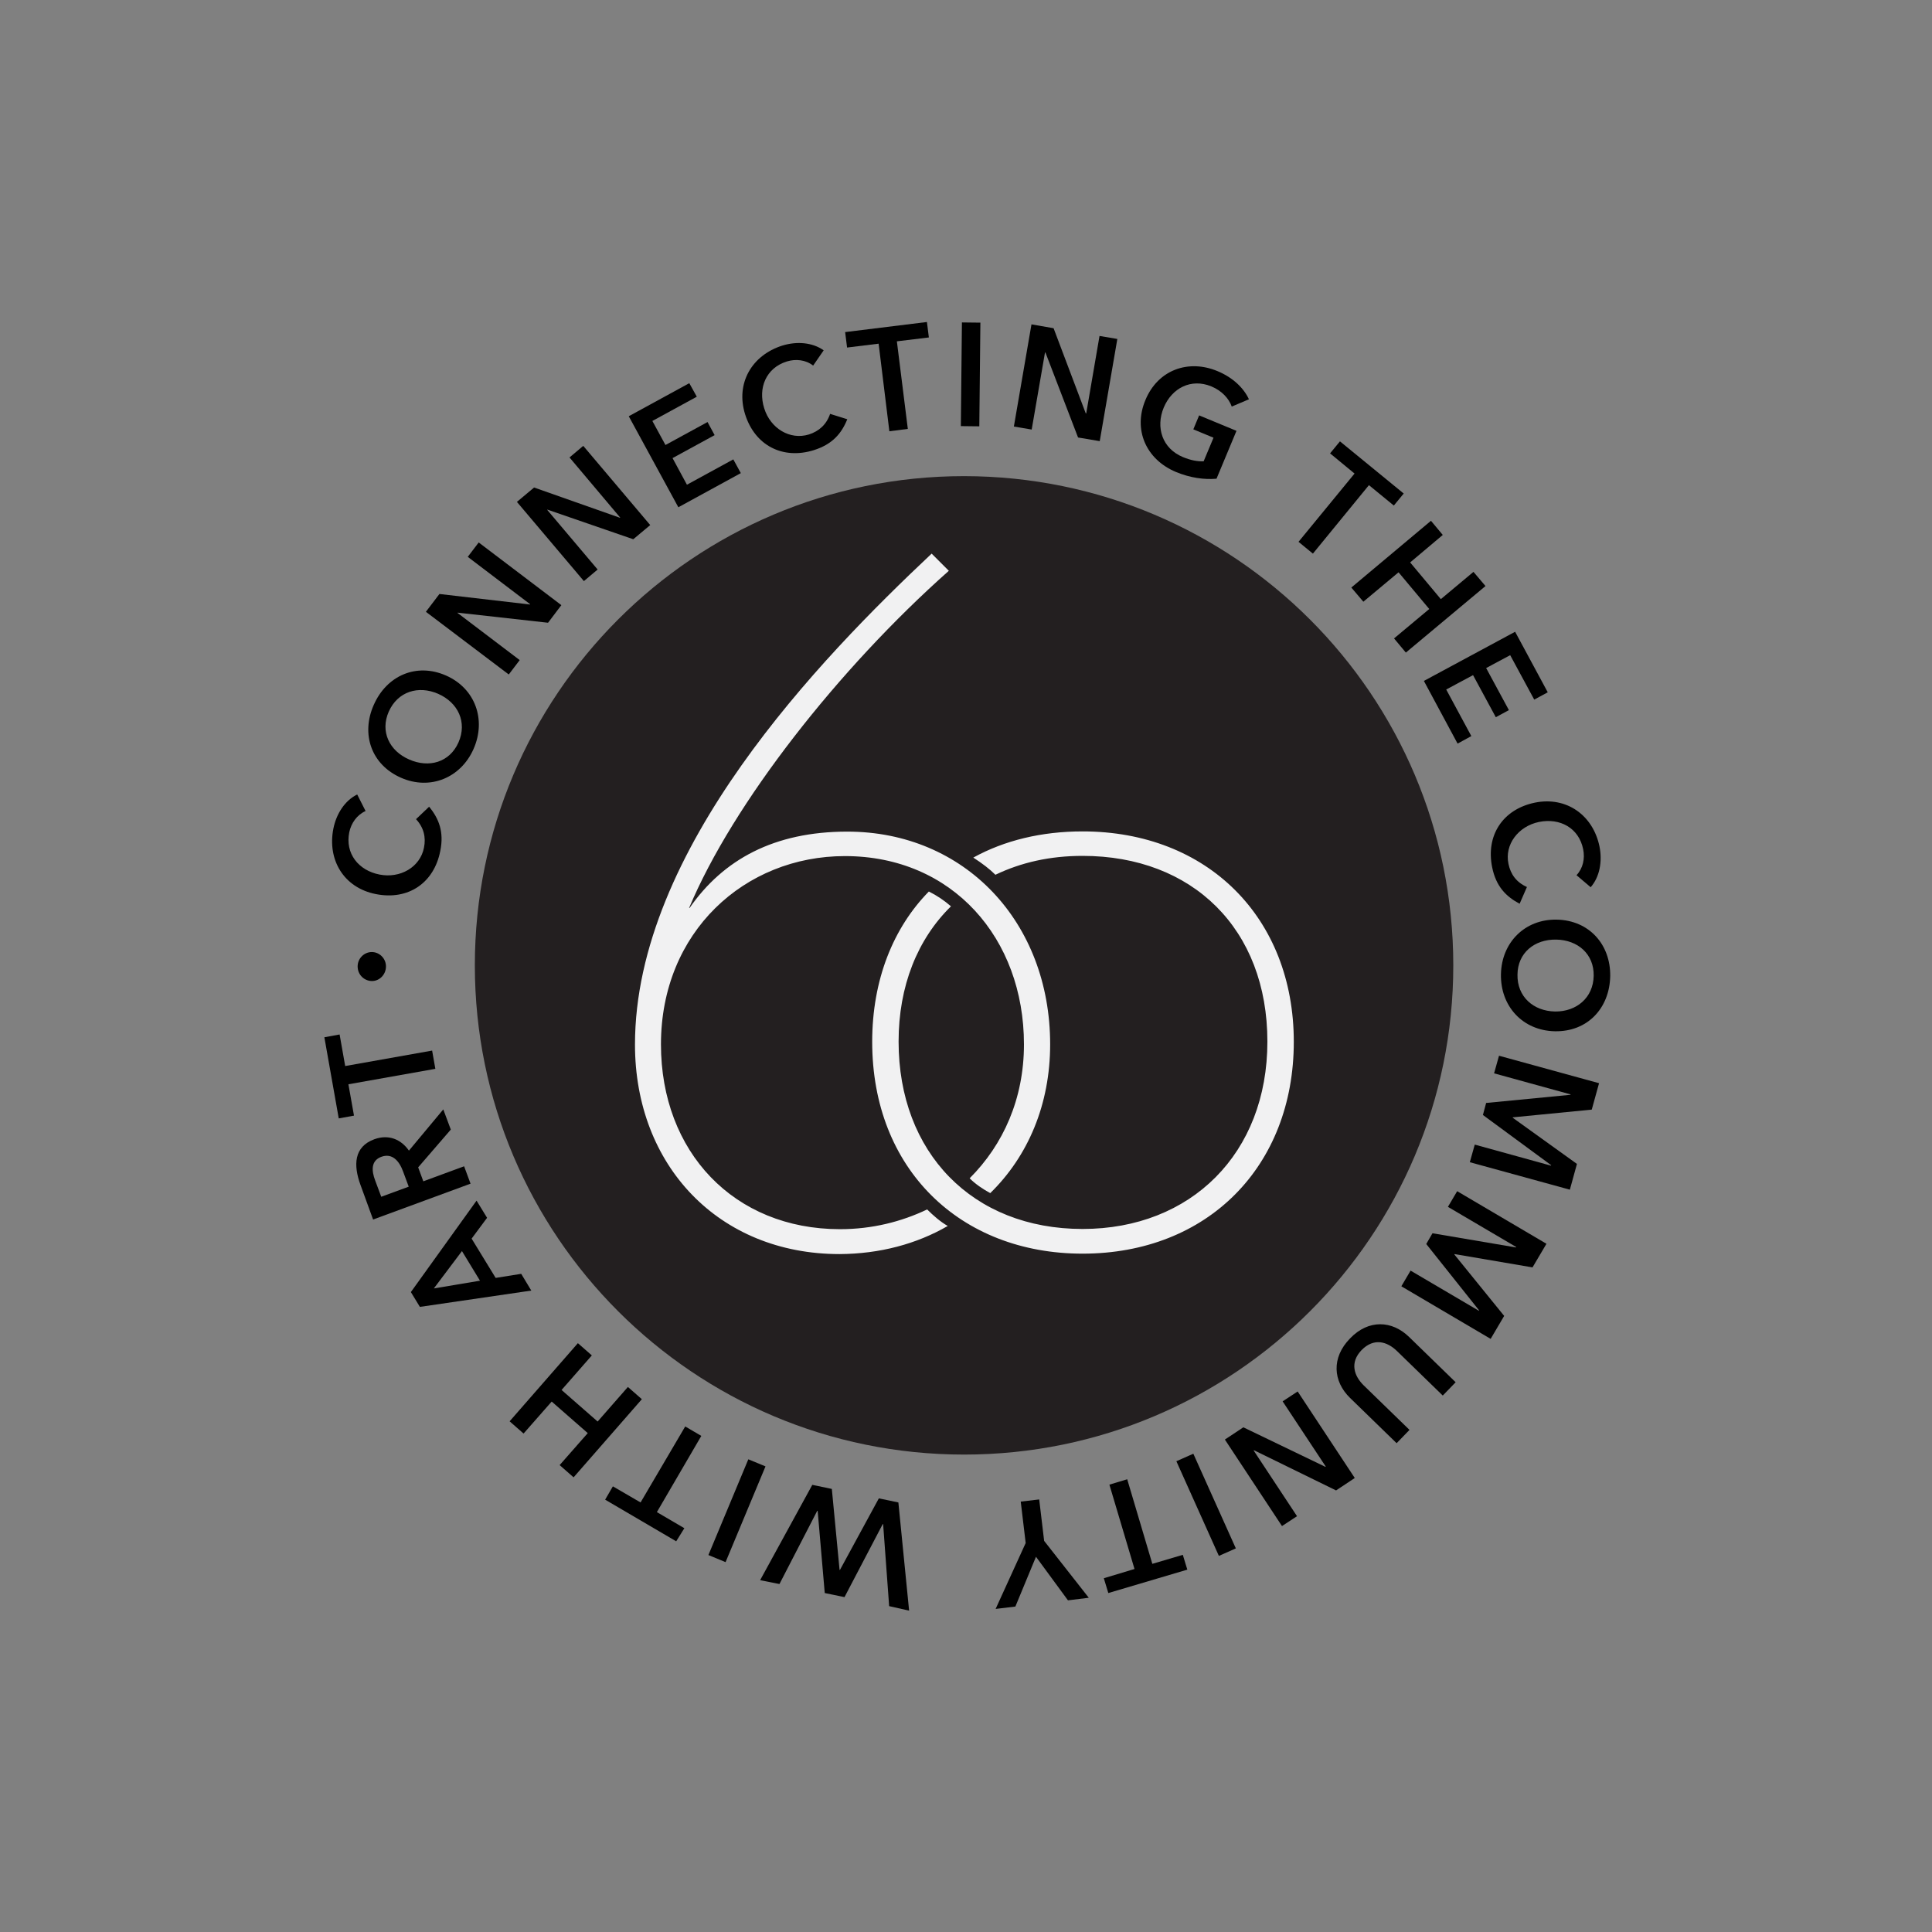 <?xml version="1.0" encoding="utf-8"?>
<!-- Generator: Adobe Illustrator 23.0.4, SVG Export Plug-In . SVG Version: 6.00 Build 0)  -->
<svg version="1.1" id="Layer_1" xmlns="http://www.w3.org/2000/svg" xmlns:xlink="http://www.w3.org/1999/xlink" x="0px" y="0px"
	 viewBox="0 0 900 900" style="enable-background:new 0 0 900 900;" xml:space="preserve">
<rect x="0" y="0" width="900" height="900" fill="#808080" stroke="none"/>
<style type="text/css">
	.st0{fill:#231F20;}
	.st1{fill:#F1F1F2;}
</style>
<g>
	<path class="st0" d="M677,449.7c0,125.8-102,227.9-227.9,227.9c-125.8,0-227.9-102-227.9-227.9c0-125.8,102-227.9,227.9-227.9
		C575,221.9,677,323.9,677,449.7"/>
	<path class="st1" d="M443,422.2c-3.1-2.7-6.5-5-10.3-6.9c-16.5,16.8-26.4,41-26.4,70c0,59.3,41,98.7,98,98.7
		c58.2,0,98.4-40.6,98.4-98.7c0-57.8-40.2-98-98.4-98c-19.1,0-36.4,4.2-50.9,12.2c4.2,2.7,7.7,5.4,10.3,8
		c11.9-5.7,25.3-8.8,40.6-8.8c51.3,0,86.1,34.1,86.1,86.5c0,52.1-35.6,87.3-86.1,87.3c-51.3,0-85.7-35.6-85.7-87.3
		C418.6,459.3,427.4,437.5,443,422.2 M441.5,571.1c-3.4-1.9-6.9-5-9.6-7.7c-11.9,5.7-25.6,9.2-40.6,9.2c-49.4,0-83.4-36-83.4-86.1
		c0-52.4,39-87.7,85.7-87.7c50.1,0,83.4,38.3,83.4,87.7c0,25.3-9.6,46.7-25.3,62.4c2.7,2.7,6.1,5,9.6,6.9
		c17.6-17.2,27.9-41.3,27.9-69.3c0-57-39.8-99.1-94.5-99.1c-34.1,0-57.8,13-73.5,35.6H321c20.3-48.6,69.7-111.6,121-157.1l-8-8
		c-52.1,49-138.2,138-138.2,228.7c0,56.3,39,97.6,95.3,97.6C409.8,584.1,427,579.5,441.5,571.1"/>
</g>
<g>
	<path d="M199.9,375.8c4.6,5.6,7,11.8,5.2,20.6c-2.9,14.9-14.9,23.1-30,20.1c-14.9-2.9-22.7-15.9-19.8-30.5
		c1.4-7,5.4-13.1,11.1-15.9l3.9,7.7c-4,1.8-6.7,5.6-7.6,9.9c-2,9.9,4.3,17.8,14.1,19.7c9.6,1.9,18.9-3.4,20.7-12.5
		c1-4.9-0.1-9.4-3.7-13.3L199.9,375.8z"/>
	<path d="M220.6,348.9c-5.9,13.4-20.2,19.4-33.8,13.4c-13.9-6.1-18.7-20.4-12.7-33.9c6-13.7,19.9-19.8,33.7-13.7
		C221.4,320.7,226.6,335.3,220.6,348.9z M181.1,331.5c-4.1,9.3,0.3,18.3,9.5,22.3c9.3,4.1,18.9,1.3,23-8c4.1-9.4-0.2-18.5-9.5-22.6
		C194.9,319.2,185.3,322.1,181.1,331.5z"/>
	<path d="M246.9,281.6l0.1-0.1l-29.1-22.1l5.1-6.7l38.5,29.2l-6.2,8.2l-42.1-4.7l-0.1,0.1l29,22l-5.1,6.7L198.4,285l6.3-8.3
		L246.9,281.6z"/>
	<path d="M288.8,241.2l0.1-0.1l-23.6-28l6.4-5.4l31.2,36.9l-7.9,6.6L255,237.4l-0.1,0.1l23.5,27.8l-6.4,5.4l-31.2-36.9l8-6.7
		L288.8,241.2z"/>
	<path d="M320,225.8l21.6-11.8l3.5,6.4L316,236.3l-23.1-42.4l28.2-15.4l3.5,6.3l-20.7,11.3l6.1,11.2l19.6-10.7l3.3,6.1l-19.6,10.7
		L320,225.8z"/>
	<path d="M394.7,195.3c-2.7,6.7-7,11.7-15.6,14.4c-14.4,4.5-27.4-2.1-32-16.7c-4.5-14.4,3.1-27.5,17.3-32c6.8-2.1,14.1-1.5,19.3,2.2
		l-4.9,7.1c-3.5-2.7-8.1-3.2-12.3-1.9c-9.6,3-13.5,12.3-10.5,21.8c2.9,9.4,12,14.9,20.8,12.2c4.7-1.5,8.2-4.6,9.9-9.6L394.7,195.3z"
		/>
	<path d="M422.9,199.8l-8.6,1.1l-5-40.8l-14.7,1.8l-0.9-7.2l38.1-4.7l0.9,7.2l-14.9,1.8L422.9,199.8z"/>
	<path d="M456.2,198.6l-8.6-0.1l0.5-48.3l8.6,0.1L456.2,198.6z"/>
	<path d="M505.8,192.6l0.2,0l6.2-36.1l8.3,1.4l-8.2,47.6l-10.1-1.7l-15.2-39.6l-0.2,0l-6.2,35.9l-8.3-1.4l8.2-47.6l10.3,1.8
		L505.8,192.6z"/>
	<path d="M573.8,189.4c-1.4-3.9-4.7-7.4-9.5-9.4c-9.5-3.9-18.4,0.8-22.2,9.9c-3.8,9.2-0.7,19,8.9,23c3.6,1.5,6.7,2.1,9.7,2l4.6-11
		l-9.4-3.9l2.7-6.5l17.4,7.2l-9.3,22.3c-5.8,0.5-12.2-0.4-18.8-3.1c-14.2-5.9-20.1-19.9-14.3-33.6c5.8-14,20-19.1,33.6-13.4
		c7.2,3,12.2,7.9,14.6,13.1L573.8,189.4z"/>
	<path d="M611.6,257.9l-6.7-5.5l26.1-31.8l-11.4-9.4l4.6-5.6l29.7,24.3l-4.6,5.6l-11.6-9.5L611.6,257.9z"/>
	<path d="M666.6,242.6l5.5,6.6L656.9,262l14.3,17.1l15.2-12.7l5.6,6.6l-37.1,31l-5.5-6.6l16.4-13.7l-14.3-17.1l-16.4,13.7l-5.6-6.6
		L666.6,242.6z"/>
	<path d="M673.7,321.2l11.7,21.7l-6.4,3.5l-15.7-29.2l42.5-22.9l15.2,28.2l-6.3,3.4l-11.2-20.7l-11.2,6l10.6,19.6l-6.1,3.3
		l-10.6-19.6L673.7,321.2z"/>
	<path d="M707.9,421c-6.4-3.4-11-8.1-12.8-17c-3-14.8,4.9-27,19.9-30.1c14.8-3,27.1,5.9,30.1,20.4c1.4,7,0.1,14.2-4.1,19l-6.6-5.6
		c3-3.2,4-7.7,3.1-12.1c-2-9.9-10.8-14.7-20.6-12.7c-9.6,2-16.1,10.5-14.2,19.5c1,4.9,3.7,8.6,8.6,10.8L707.9,421z"/>
	<path d="M699.2,453.8c0.3-14.7,11.1-25.7,26-25.4c15.1,0.3,25.1,11.6,24.9,26.3c-0.3,15-10.6,26-25.8,25.7
		C709.4,480.1,698.9,468.8,699.2,453.8z M742.4,454.6c0.2-10.2-7.4-16.7-17.4-16.9c-10.2-0.2-18,6.2-18.1,16.3
		c-0.2,10.3,7.4,17,17.5,17.2C734.4,471.3,742.2,464.8,742.4,454.6z"/>
	<path d="M704.7,520.5l0,0.2l29.9,21.5l-3.3,12l-46.6-12.8l2.3-8.2l35.5,9.8l0.1-0.2l-31.8-23.4l1.5-5.6l39.3-3.8l0-0.2L696,500
		l2.3-8.2l46.6,12.8l-3.4,12.3L704.7,520.5z"/>
	<path d="M677.6,584.2l-0.1,0.2l23.2,28.6l-6.3,10.7l-41.6-24.5l4.3-7.3l31.8,18.7l0.1-0.2l-24.6-30.9l2.9-5l38.9,6.6l0.1-0.2
		l-31.8-18.7l4.3-7.3l41.6,24.5l-6.5,11L677.6,584.2z"/>
	<path d="M656.4,622.8l21.7,21.1l-6,6.2l-21.3-20.7c-4.6-4.5-10.8-6.3-16.5-0.5c-5.6,5.8-3.6,12,1,16.5l21.3,20.7l-6,6.2l-21.7-21.1
		c-7.9-7.7-8.8-18.7,0-27.7C637.5,614.5,648.5,615.1,656.4,622.8z"/>
	<path d="M584.2,675.6l-0.2,0.1l20.2,30.6l-7,4.6l-26.6-40.3l8.6-5.7l38.2,18.4l0.2-0.1l-20.1-30.4l7-4.6l26.6,40.3l-8.7,5.8
		L584.2,675.6z"/>
	<path d="M548,680.7l7.9-3.5l19.8,44.1l-7.9,3.5L548,680.7z"/>
	<path d="M516.8,691.6l8.3-2.5l11.7,39.4l14.2-4.2l2.1,6.9l-36.8,10.9l-2.1-6.9l14.3-4.3L516.8,691.6z"/>
	<path d="M475.5,699.5l8.6-1l2.3,19.3l20.8,26.5l-9.7,1.2l-14.9-20.3l-9.6,23.2l-9.2,1.1l14-30.7L475.5,699.5z"/>
	<path d="M414.2,748.2l-2.8-38.2l-0.2,0l-17.8,34l-9.2-1.9l-3.3-38.3l-0.2,0l-17.6,34.1l-9-1.8l24.3-44.4l9.1,1.9l3.6,37.7l0.2,0
		l18.1-33.3l9.1,1.9l5,50.4L414.2,748.2z"/>
	<path d="M348.6,679.8l8,3.3L338,727.7l-8-3.3L348.6,679.8z"/>
	<path d="M319.2,664.5l7.5,4.4l-20.7,35.5l12.8,7.5L315,718l-33.1-19.4l3.6-6.2l12.9,7.5L319.2,664.5z"/>
	<path d="M267.2,688.2l-6.5-5.7l13.1-14.9L257,652.9l-13.1,14.9l-6.5-5.7l31.8-36.4l6.5,5.7l-14.1,16.1l16.8,14.7l14.1-16.1l6.5,5.7
		L267.2,688.2z"/>
	<path d="M242.8,593.4l4.7,7.8l-51.9,7.6l-4.2-6.9l30.6-42.6l4.9,8l-7.2,9.7l11.2,18.3L242.8,593.4z M223.6,596.6l-8.4-13.8
		l-13.1,17.4L223.6,596.6z"/>
	<path d="M216.2,543.3l3,8.1l-45.4,16.7l-5.9-16.2c-3.3-9.1-3.1-17.7,6.5-21.2c6.6-2.4,12.4,0,16.1,5.3l16-19.2l3.5,9.4l-15.2,17.6
		l2.4,6.5L216.2,543.3z M190.4,552.8l-2.6-7c-1.8-5-5.1-8.8-10.2-6.9c-4.8,1.8-4.6,6.4-2.8,11.1l2.8,7.5L190.4,552.8z"/>
	<path d="M201.3,489.4l1.5,8.5l-40.5,7.2l2.6,14.6l-7.1,1.3l-6.7-37.8l7.1-1.3l2.6,14.7L201.3,489.4z"/>
	<path d="M179.8,450.2c0,3.8-3,6.8-6.5,6.8c-3.6,0-6.7-2.9-6.7-6.8c0-3.7,3-6.7,6.6-6.7C176.7,443.5,179.8,446.4,179.8,450.2z"/>
</g>
</svg>
